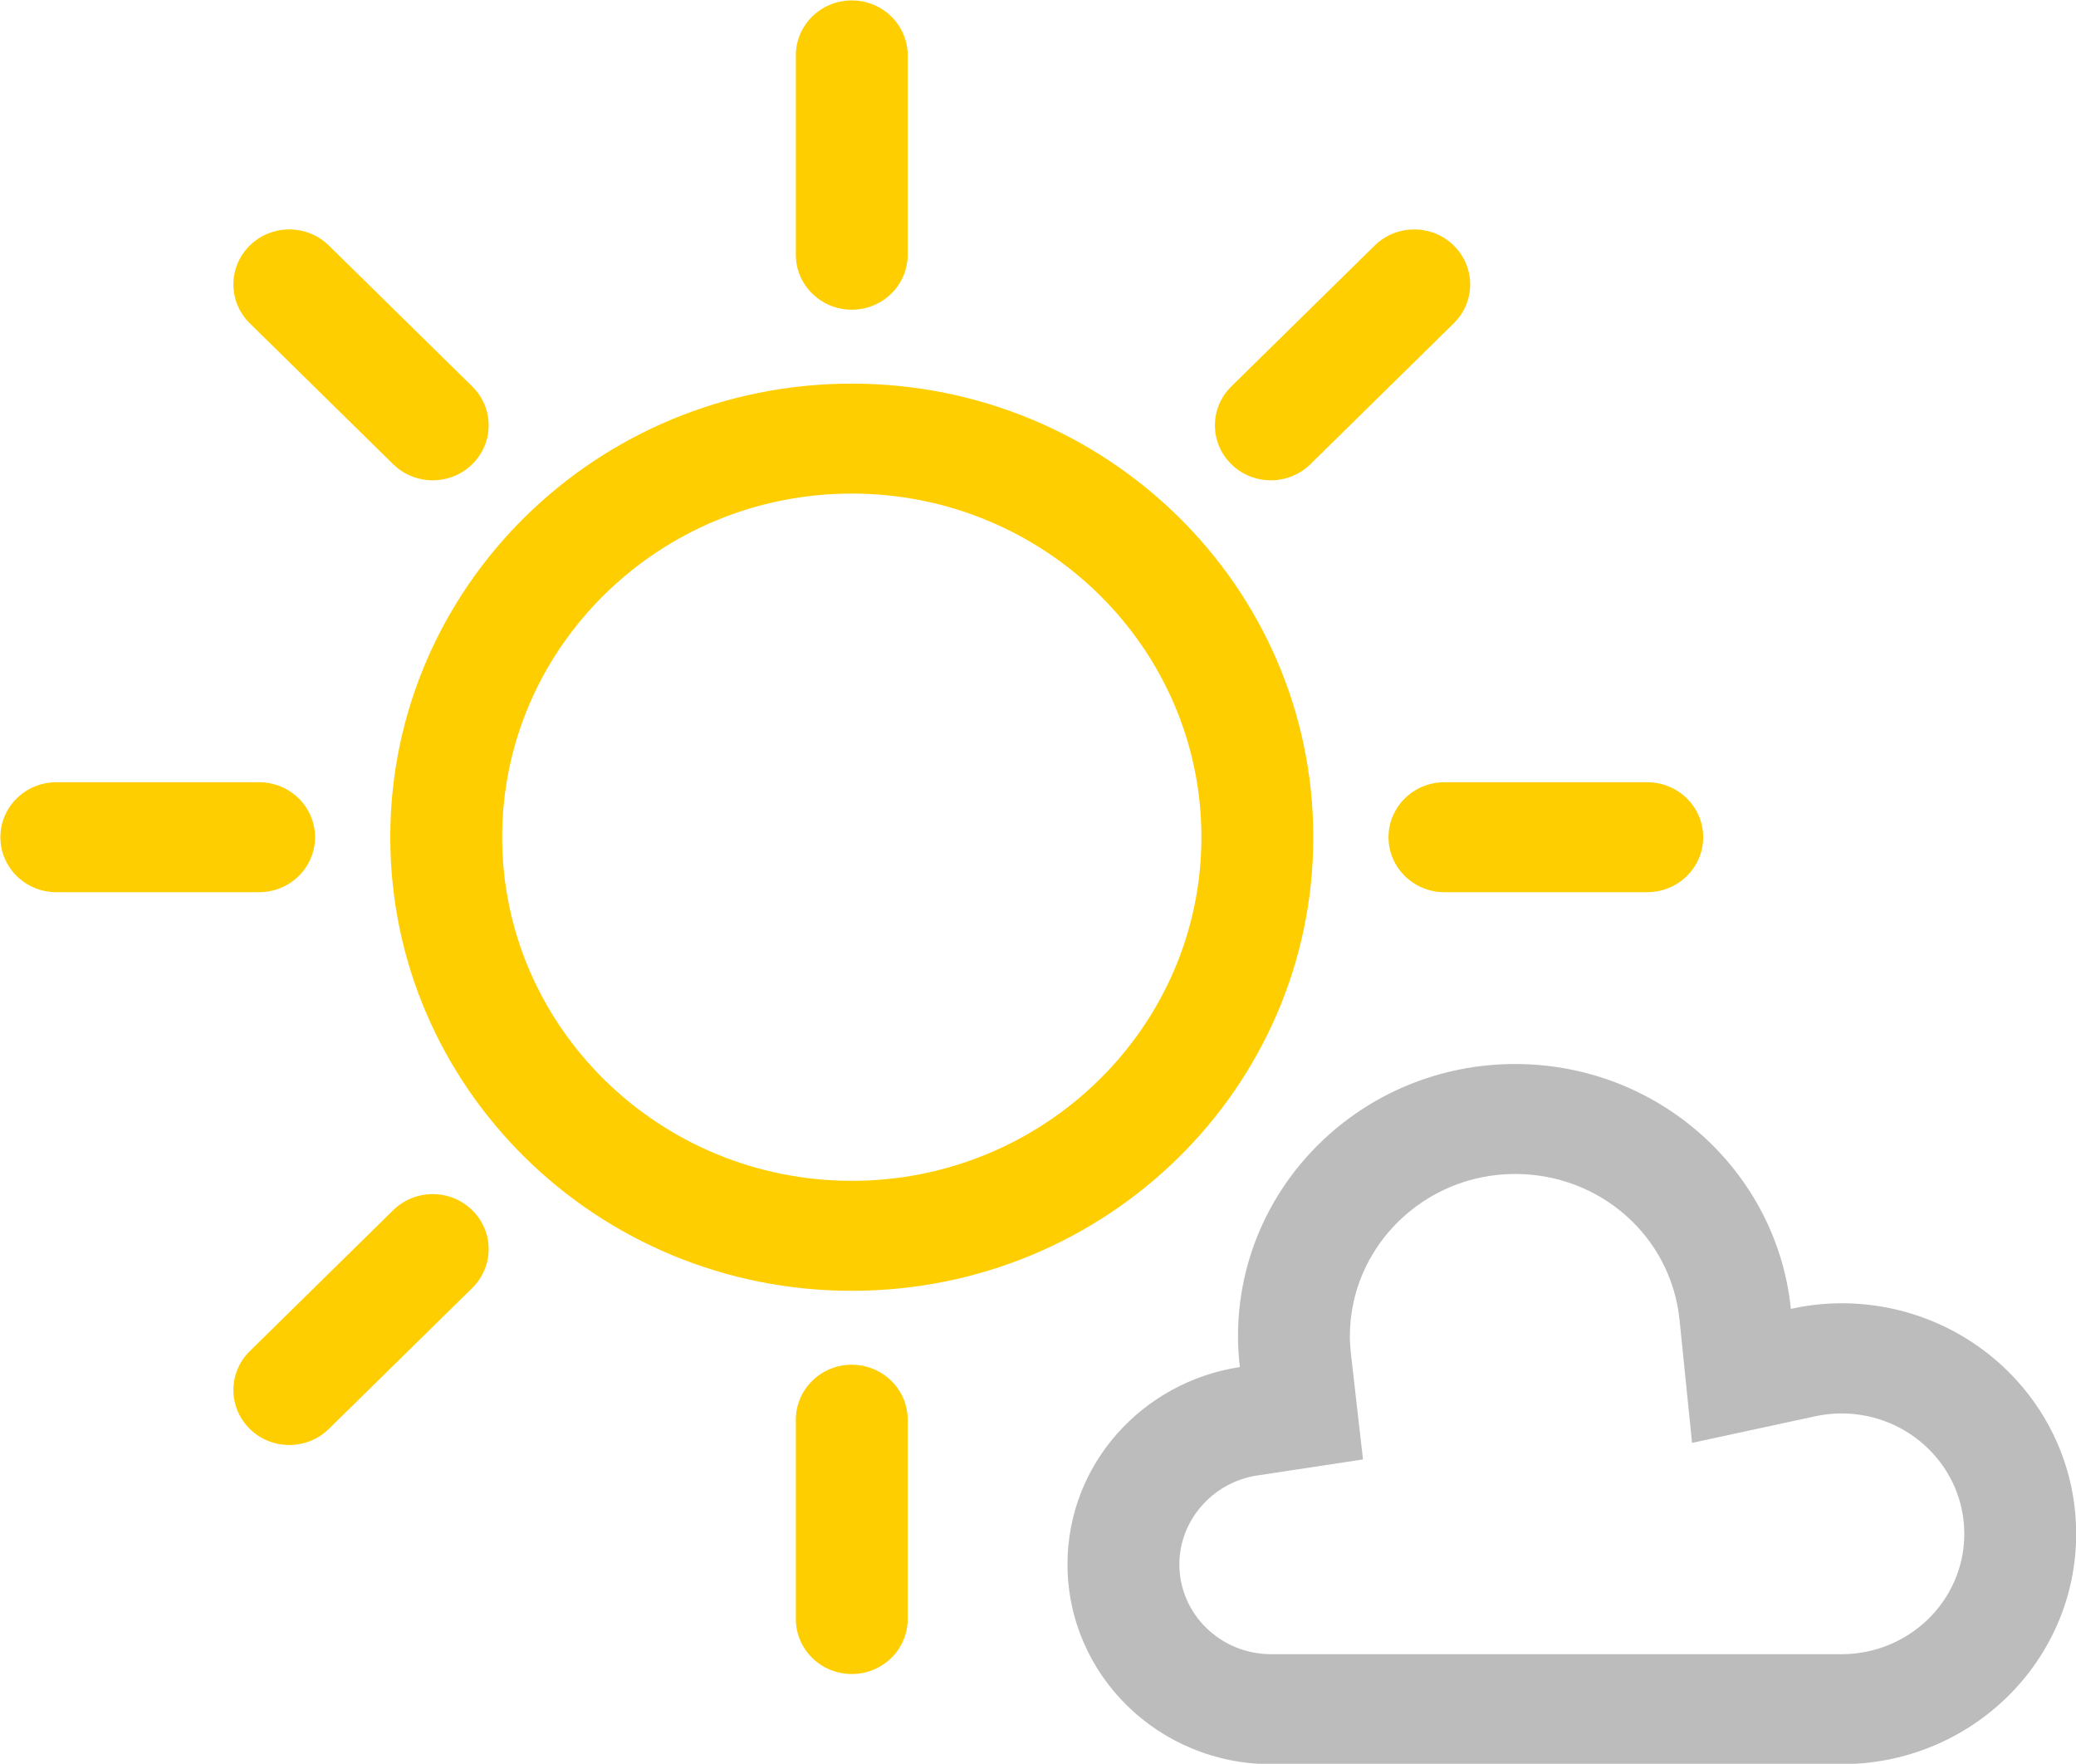 <?xml version="1.0" encoding="UTF-8"?>
<svg xmlns="http://www.w3.org/2000/svg" xmlns:xlink="http://www.w3.org/1999/xlink" preserveAspectRatio="xMidYMid" width="72.875" height="61.906" viewBox="0 0 72.875 61.906">
  <defs>
    <style>
      .cls-1 {
        fill: #ffce00;
      }

      .cls-1, .cls-2 {
        fill-rule: evenodd;
      }

      .cls-2 {
        fill: #bcbcbc;
      }
    </style>
  </defs>
  <g>
    <path d="M57.824,31.315 L50.705,31.315 C49.621,31.315 48.742,30.451 48.742,29.385 C48.742,28.320 49.621,27.456 50.705,27.456 L57.824,27.456 C58.908,27.456 59.788,28.320 59.788,29.385 C59.788,30.451 58.908,31.315 57.824,31.315 ZM46.000,16.293 C45.616,16.670 45.114,16.858 44.612,16.858 C44.109,16.858 43.606,16.670 43.223,16.293 C42.456,15.539 42.456,14.318 43.223,13.564 L48.257,8.618 C49.024,7.864 50.267,7.864 51.033,8.618 C51.800,9.372 51.800,10.593 51.033,11.347 L46.000,16.293 ZM29.901,45.306 C20.953,45.306 13.700,38.178 13.700,29.385 C13.700,20.593 20.953,13.465 29.901,13.465 C38.848,13.465 46.101,20.593 46.101,29.385 C46.101,38.178 38.848,45.306 29.901,45.306 ZM29.901,17.324 C23.133,17.324 17.628,22.735 17.628,29.385 C17.628,36.036 23.133,41.446 29.901,41.446 C36.668,41.446 42.174,36.036 42.174,29.385 C42.174,22.735 36.668,17.324 29.901,17.324 ZM29.901,10.870 C28.816,10.870 27.937,10.006 27.937,8.940 L27.937,1.945 C27.937,0.879 28.816,0.015 29.901,0.015 C30.985,0.015 31.864,0.879 31.864,1.945 L31.864,8.940 C31.864,10.006 30.985,10.870 29.901,10.870 ZM15.189,16.858 C14.687,16.858 14.185,16.670 13.801,16.293 L8.768,11.347 C8.001,10.593 8.001,9.372 8.768,8.618 C9.534,7.864 10.777,7.864 11.544,8.618 L16.578,13.564 C17.345,14.318 17.345,15.539 16.578,16.293 C16.195,16.670 15.692,16.858 15.189,16.858 ZM11.060,29.385 C11.060,30.451 10.180,31.315 9.096,31.315 L1.978,31.315 C0.893,31.315 0.014,30.451 0.014,29.385 C0.014,28.320 0.893,27.456 1.978,27.456 L9.096,27.456 C10.180,27.456 11.060,28.320 11.060,29.385 ZM13.801,42.478 C14.568,41.724 15.812,41.724 16.578,42.478 C17.345,43.232 17.345,44.453 16.578,45.207 L11.544,50.153 C11.161,50.530 10.658,50.718 10.156,50.718 C9.654,50.718 9.151,50.530 8.768,50.153 C8.001,49.399 8.001,48.178 8.768,47.424 L13.801,42.478 ZM29.901,47.901 C30.985,47.901 31.864,48.765 31.864,49.831 L31.864,56.826 C31.864,57.892 30.985,58.756 29.901,58.756 C28.816,58.756 27.937,57.892 27.937,56.826 L27.937,49.831 C27.937,48.765 28.816,47.901 29.901,47.901 Z" class="cls-1"></path>
    <path d="M53.186,41.205 C56.179,41.205 58.661,43.407 58.958,46.327 L59.397,50.643 L63.708,49.713 C64.025,49.644 64.338,49.610 64.639,49.610 C67.018,49.610 68.954,51.497 68.954,53.836 C68.954,56.174 67.018,58.061 64.639,58.061 L44.626,58.061 C42.847,58.061 41.400,56.654 41.400,54.905 C41.400,53.361 42.572,52.026 44.126,51.789 L47.846,51.225 L47.426,47.550 C47.399,47.308 47.385,47.098 47.385,46.905 C47.385,43.762 49.988,41.205 53.186,41.205 M53.186,37.346 C47.814,37.346 43.458,41.626 43.458,46.906 C43.458,47.270 43.483,47.629 43.523,47.982 C40.098,48.505 37.473,51.393 37.473,54.905 C37.473,58.788 40.676,61.921 44.626,61.921 L64.639,61.921 C69.191,61.921 72.881,58.309 72.881,53.836 C72.881,49.362 69.191,45.743 64.639,45.743 C64.029,45.743 63.437,45.816 62.866,45.940 C62.374,41.112 58.229,37.346 53.186,37.346 L53.186,37.346 Z" class="cls-2"></path>
  </g>
</svg>
